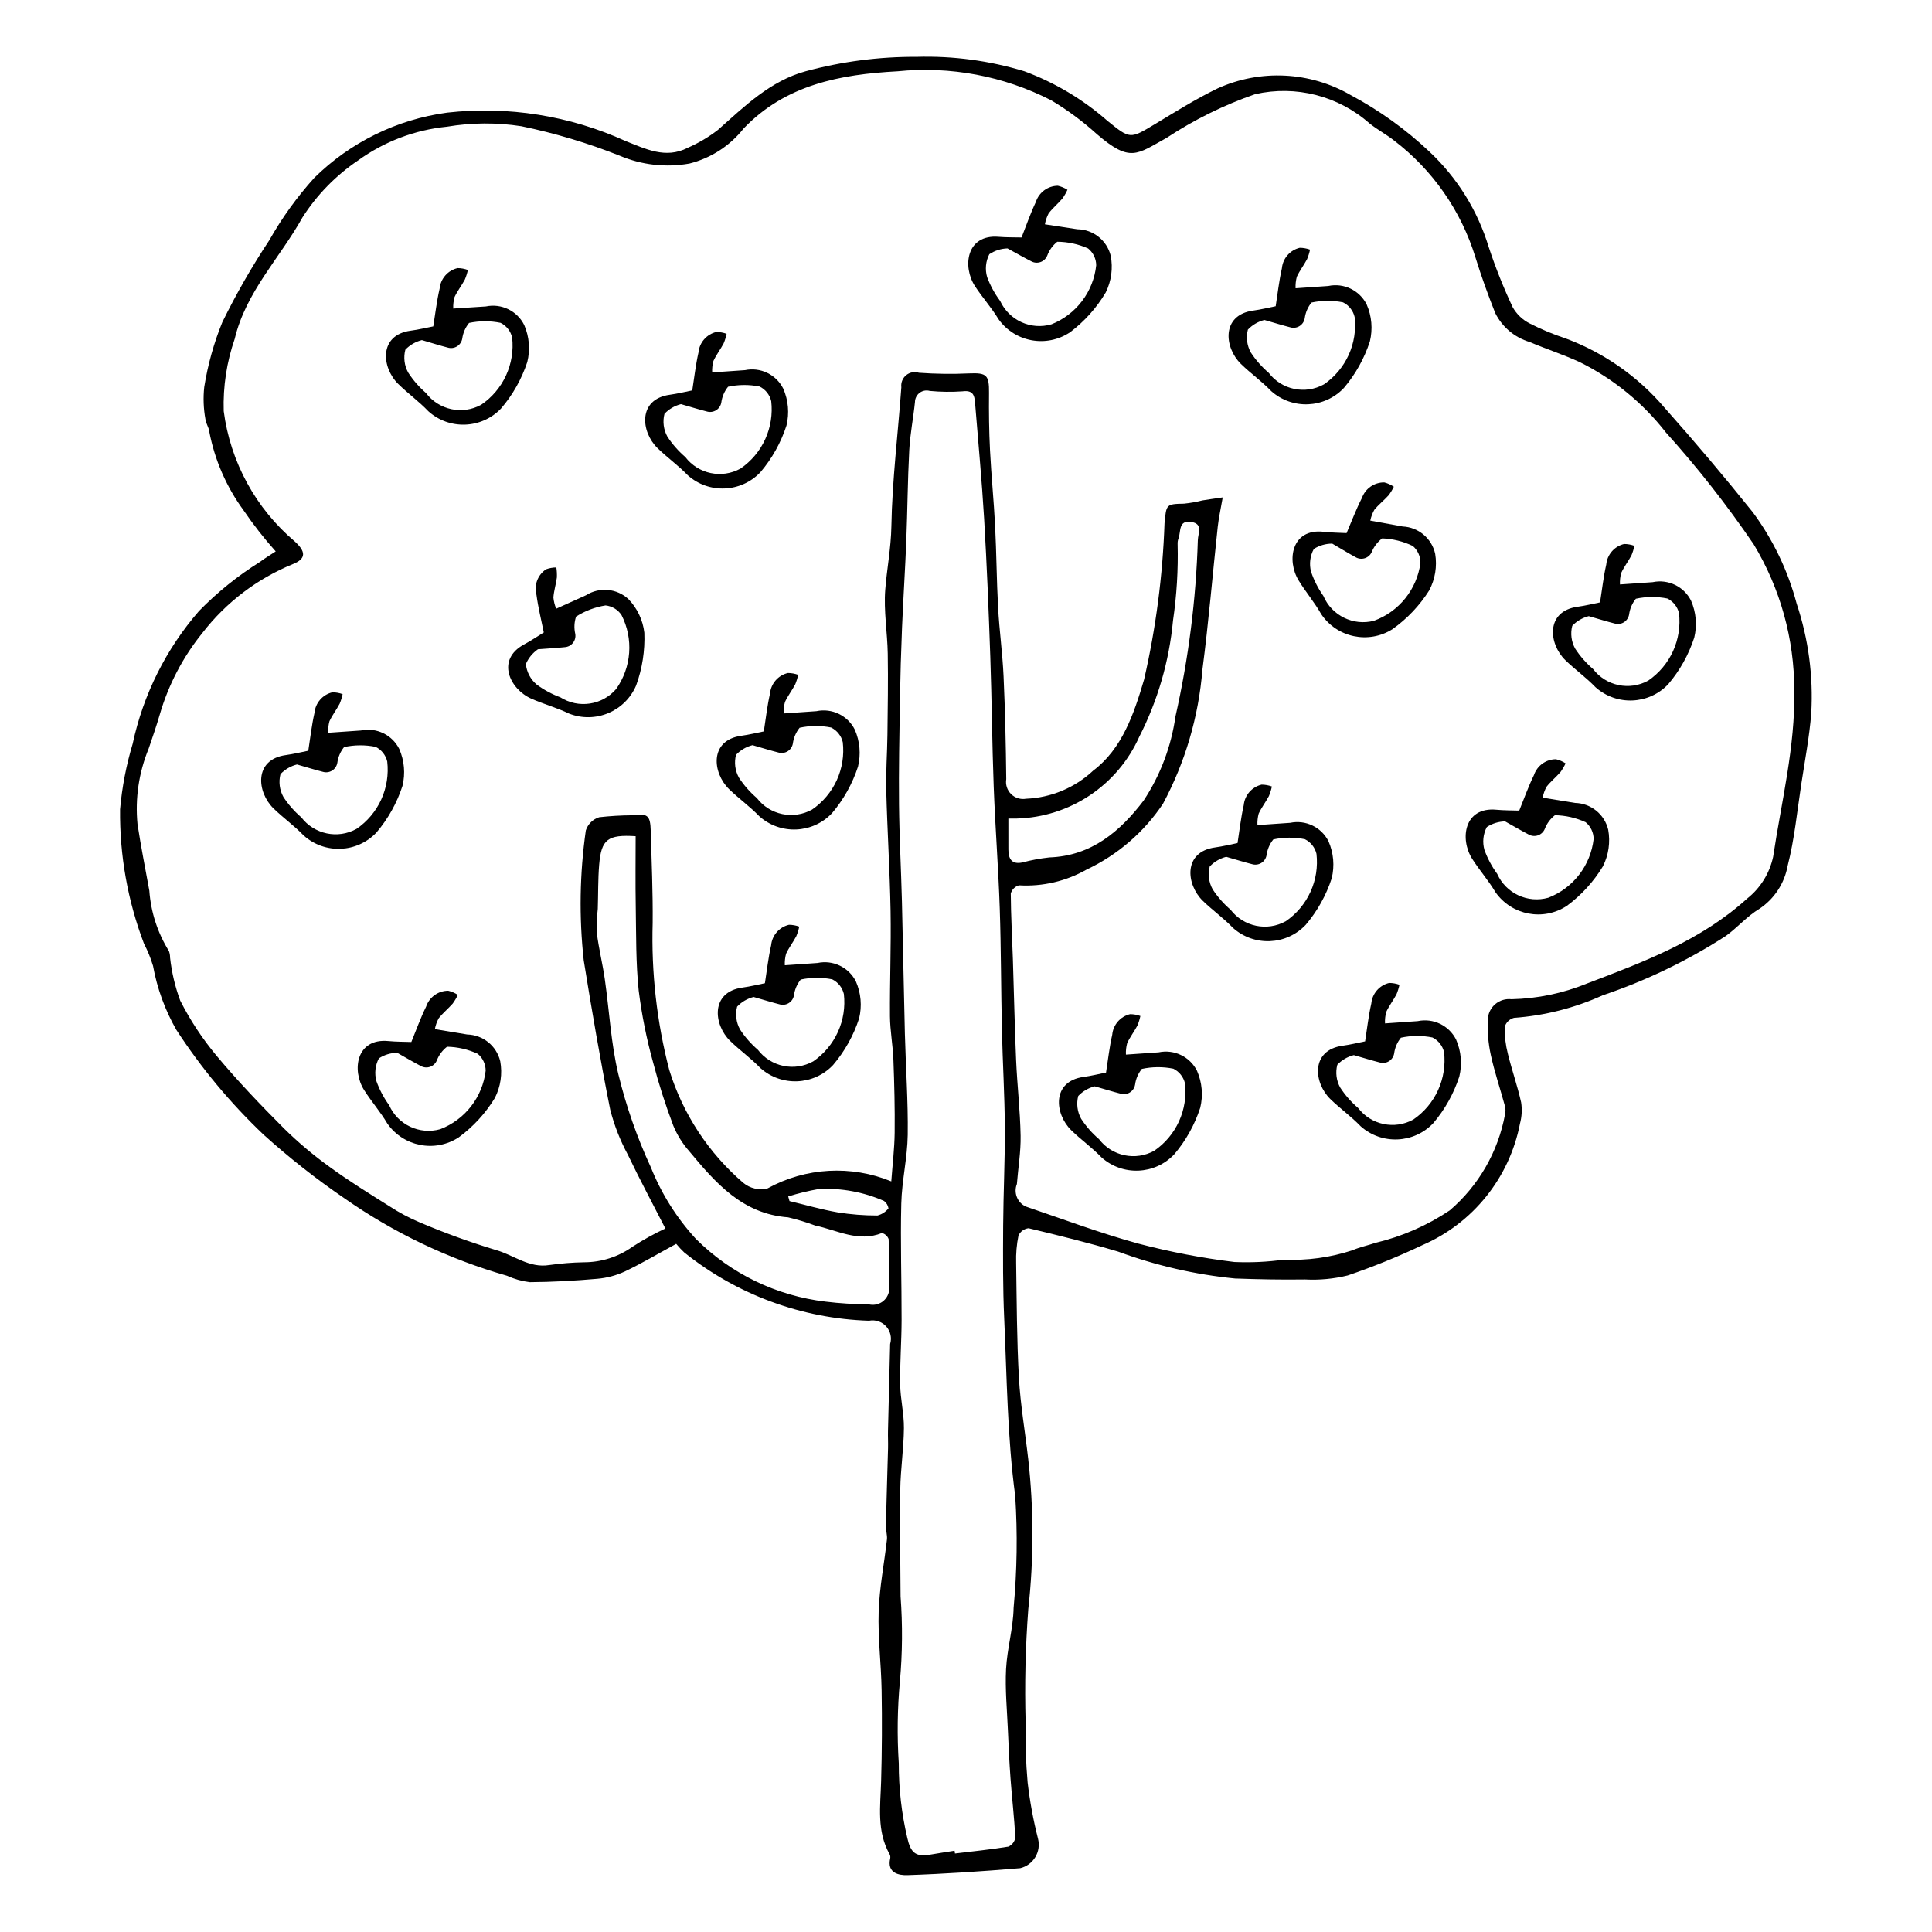 <?xml version="1.0" encoding="UTF-8"?>
<!-- The Best Svg Icon site in the world: iconSvg.co, Visit us! https://iconsvg.co -->
<svg fill="#000000" width="800px" height="800px" version="1.1" viewBox="144 144 512 512" xmlns="http://www.w3.org/2000/svg">
 <g>
  <path d="m323.2 473.63c-4.688 2.555-9.047 5.148-13.605 7.32-2.309 1.07-4.789 1.73-7.328 1.945-5.941 0.527-11.918 0.855-17.883 0.895-2.09-0.254-4.129-0.832-6.043-1.707-15.418-4.402-29.988-11.352-43.117-20.559-7.481-5.109-14.609-10.723-21.336-16.797-8.785-8.332-16.562-17.672-23.164-27.824-3-5.25-5.086-10.973-6.164-16.922-0.613-2.035-1.414-4.008-2.398-5.894-4.324-11.371-6.477-23.457-6.34-35.621 0.52-5.883 1.637-11.699 3.34-17.355 2.785-13.02 8.832-25.121 17.562-35.172 4.867-4.992 10.316-9.379 16.23-13.07 1.184-0.918 2.496-1.672 4.113-2.746-3.082-3.438-5.93-7.082-8.527-10.902-4.543-6.199-7.648-13.336-9.086-20.887-0.109-1.105-0.91-2.141-1.012-3.246v0.004c-0.512-2.805-0.617-5.668-0.316-8.504 0.938-5.902 2.547-11.68 4.801-17.219 3.672-7.481 7.82-14.719 12.422-21.668 3.352-5.938 7.348-11.484 11.914-16.547 9.555-9.445 21.93-15.52 35.246-17.309 16.152-1.809 32.492 0.793 47.285 7.531 5.316 2.09 10.609 4.793 16.445 1.797h-0.004c2.863-1.25 5.559-2.844 8.027-4.754 7.074-6.269 13.898-12.996 23.285-15.547h0.004c9.578-2.586 19.465-3.867 29.391-3.812 9.648-0.277 19.277 1.012 28.512 3.82 8.094 3 15.57 7.461 22.055 13.16 5.996 4.863 5.957 4.824 12.551 0.855 5.449-3.281 10.863-6.68 16.574-9.449l0.004-0.004c11.359-5.152 24.512-4.5 35.312 1.75 7.594 4.047 14.613 9.09 20.867 15 7.383 6.926 12.809 15.672 15.734 25.363 1.789 5.406 3.902 10.703 6.324 15.855 1.051 1.863 2.633 3.371 4.547 4.324 3.055 1.559 6.223 2.879 9.477 3.949 10.188 3.797 19.23 10.137 26.266 18.418 8.012 9.008 15.793 18.219 23.336 27.633l0.004 0.004c5.375 7.269 9.324 15.496 11.633 24.238 3.117 9.34 4.43 19.188 3.867 29.016-0.492 6.293-1.688 12.535-2.641 18.789-1.102 7.231-1.801 14.574-3.609 21.633v-0.004c-0.84 4.688-3.559 8.828-7.527 11.457-3.234 1.938-5.801 4.961-8.887 7.188-10.168 6.555-21.105 11.828-32.57 15.691-7.438 3.379-15.418 5.406-23.566 5.996-1.188 0.324-2.117 1.242-2.457 2.422-0.035 2.41 0.258 4.812 0.863 7.148 1.055 4.309 2.547 8.512 3.504 12.836v-0.004c0.289 1.871 0.184 3.781-0.305 5.606-2.773 14.355-12.453 26.418-25.871 32.227-6.434 3.055-13.039 5.738-19.781 8.031-3.699 0.906-7.508 1.266-11.309 1.062-6.188 0.09-12.387-0.027-18.574-0.258-10.578-1.043-20.977-3.438-30.949-7.121-7.832-2.344-15.785-4.293-23.738-6.199v-0.004c-1.164 0.133-2.18 0.859-2.68 1.922-0.488 2.387-0.695 4.824-0.621 7.262 0.152 10.168 0.168 20.348 0.734 30.496 0.398 7.137 1.645 14.227 2.445 21.344l0.004-0.004c1.5 13.273 1.512 26.672 0.031 39.945-0.75 9.965-0.984 19.965-0.703 29.953-0.113 5.328 0.062 10.656 0.531 15.965 0.586 5.012 1.5 9.98 2.746 14.871 0.434 1.668 0.176 3.441-0.711 4.918-0.887 1.477-2.332 2.531-4.012 2.93-9.949 0.836-19.918 1.508-29.891 1.84-2.219 0.074-5.484-0.516-4.535-4.492 0.062-0.371-0.004-0.75-0.188-1.078-3.441-6.125-2.422-12.727-2.234-19.293 0.23-8.043 0.273-16.09 0.133-24.145-0.117-6.957-1.008-13.922-0.781-20.859 0.207-6.375 1.48-12.715 2.191-19.078 0.133-1.176-0.309-2.406-0.281-3.606 0.16-6.883 0.391-13.762 0.574-20.641 0.039-1.492-0.051-2.992-0.016-4.484 0.18-7.695 0.395-15.391 0.57-23.086v0.004c0.492-1.633 0.094-3.402-1.051-4.664-1.145-1.262-2.863-1.836-4.535-1.508-17.863-0.559-35.059-6.914-48.992-18.102-0.758-0.711-1.461-1.469-2.117-2.269zm57-16.547c0.328-4.481 0.848-8.699 0.895-12.922 0.07-6.438-0.09-12.879-0.332-19.312-0.145-3.856-0.883-7.695-0.914-11.547-0.066-9.277 0.324-18.559 0.16-27.836-0.188-10.68-0.871-21.348-1.145-32.027-0.125-4.898 0.254-9.809 0.312-14.715 0.086-7.164 0.207-14.328 0.086-21.492-0.098-5.648-1.094-11.336-0.664-16.922 0.434-5.594 1.523-11.062 1.625-16.797 0.215-12.293 1.754-24.559 2.637-36.848l0.008 0.008c-0.164-1.219 0.309-2.438 1.254-3.227 0.945-0.789 2.227-1.039 3.398-0.66 4.449 0.32 8.914 0.379 13.371 0.168 4.566-0.188 5.258 0.434 5.207 5.144-0.055 5.078 0.008 10.168 0.266 15.242 0.336 6.699 1.012 13.379 1.352 20.078 0.367 7.195 0.395 14.41 0.789 21.605 0.332 6.078 1.176 12.129 1.449 18.207 0.41 9.082 0.617 18.18 0.711 27.273h-0.004c-0.234 1.445 0.246 2.918 1.293 3.945 1.043 1.027 2.519 1.484 3.961 1.227 6.637-0.27 12.953-2.918 17.797-7.457 7.656-5.766 10.801-15.039 13.496-24.18h-0.004c3.117-13.594 4.926-27.453 5.406-41.387 0.484-4.984 0.383-5.09 5.199-5.176v-0.004c1.633-0.168 3.254-0.453 4.848-0.859 1.555-0.262 3.121-0.465 5.375-0.797-0.535 3.102-1.066 5.426-1.32 7.781-1.367 12.621-2.406 25.281-4.059 37.863-1 12.438-4.559 24.539-10.449 35.539-5.031 7.535-12.02 13.559-20.215 17.43-5.453 3.106-11.688 4.562-17.949 4.191-1.055 0.297-1.879 1.125-2.176 2.18 0.031 5.773 0.363 11.543 0.555 17.316 0.297 8.953 0.469 17.91 0.859 26.855 0.289 6.668 1.066 13.32 1.191 19.988 0.078 4.258-0.652 8.531-0.984 12.801l0.004 0.004c-0.938 2.309 0.109 4.949 2.375 5.988 9.953 3.379 19.824 7.086 29.949 9.859v-0.004c8.312 2.18 16.766 3.793 25.297 4.836 4.391 0.195 8.789-0.012 13.141-0.625 6.141 0.277 12.281-0.559 18.125-2.469 1.969-0.855 4.117-1.297 6.164-1.988 7.019-1.668 13.68-4.586 19.668-8.605 7.648-6.555 12.816-15.539 14.637-25.445 0.172-0.742 0.16-1.516-0.039-2.25-1.23-4.516-2.746-8.965-3.738-13.527-0.664-3.074-0.93-6.223-0.789-9.363 0.062-1.57 0.777-3.043 1.973-4.062 1.195-1.02 2.758-1.492 4.32-1.309 6.875-0.156 13.668-1.574 20.035-4.18 15.086-5.742 30.133-11.355 42.398-22.48 3.508-2.777 5.941-6.684 6.891-11.059 2.199-14.652 5.867-29.117 5.606-44.102 0.016-13.641-3.699-27.027-10.742-38.711-7.074-10.402-14.852-20.312-23.277-29.652-6.113-7.856-13.922-14.23-22.836-18.652-4.328-1.992-8.891-3.465-13.281-5.332-3.969-1.184-7.266-3.957-9.113-7.66-1.922-4.844-3.703-9.758-5.238-14.738-3.777-12.332-11.324-23.176-21.574-31.004-2.07-1.625-4.43-2.879-6.484-4.519h-0.004c-8.27-7.316-19.555-10.203-30.324-7.758-8.262 2.863-16.137 6.75-23.438 11.562-7.938 4.391-9.656 6.656-18.527-0.988-3.723-3.379-7.777-6.379-12.098-8.957-12.559-6.43-26.711-9.098-40.75-7.676-15.129 0.812-29.645 3.531-40.773 15.184h0.004c-3.625 4.582-8.66 7.836-14.324 9.258-6.254 1.125-12.703 0.395-18.551-2.098-8.43-3.348-17.133-5.957-26.016-7.793-6.527-1.012-13.176-0.969-19.691 0.125-8.531 0.848-16.684 3.949-23.625 8.984-5.863 3.965-10.859 9.09-14.676 15.055-5.973 10.742-15.016 19.75-17.965 32.207v-0.004c-2.129 6.152-3.113 12.637-2.91 19.141 1.758 13.465 8.48 25.789 18.852 34.555 2.914 2.656 3.066 4.559-0.543 5.988-9.434 3.856-17.684 10.129-23.918 18.188-5.184 6.394-9.035 13.758-11.336 21.66-0.879 3.039-1.918 6.035-2.941 9.027-2.609 6.344-3.625 13.234-2.957 20.062 0.895 5.891 2.066 11.742 3.129 17.609 0.406 5.672 2.188 11.164 5.191 15.996 0.207 0.562 0.312 1.156 0.305 1.75 0.43 3.887 1.332 7.703 2.688 11.371 2.652 5.231 5.887 10.141 9.648 14.637 5.602 6.707 11.672 13.055 17.852 19.246 3.789 3.731 7.863 7.164 12.18 10.262 5.082 3.707 10.457 7.027 15.793 10.375 2.547 1.668 5.234 3.098 8.039 4.277 6.578 2.797 13.305 5.238 20.145 7.312 4.727 1.309 8.809 4.887 14.211 3.969v0.004c3.035-0.43 6.094-0.672 9.156-0.723 4.602-0.008 9.086-1.445 12.832-4.117 2.789-1.82 5.699-3.434 8.715-4.84-3.469-6.781-6.863-13.109-9.957-19.582-2.031-3.762-3.594-7.758-4.656-11.898-2.633-13.137-4.883-26.355-7.023-39.582-1.258-11.453-1.074-23.02 0.555-34.426 0.543-1.672 1.867-2.981 3.547-3.5 2.844-0.32 5.703-0.492 8.562-0.516 4.269-0.52 4.973-0.117 5.098 4.195 0.23 8.113 0.582 16.23 0.508 24.34-0.387 13.141 1.098 26.273 4.41 38.996 3.59 11.598 10.379 21.949 19.59 29.863 1.797 1.5 4.203 2.051 6.469 1.473 10.086-5.543 22.133-6.219 32.773-1.844zm16.773 177.38 0.105 0.734c4.727-0.574 9.473-1.051 14.168-1.824l-0.004-0.004c0.984-0.438 1.676-1.348 1.828-2.418-0.277-5.203-0.887-10.387-1.273-15.586-0.316-4.277-0.512-8.566-0.695-12.855-0.23-5.391-0.762-10.805-0.488-16.176 0.277-5.43 1.898-10.809 2-16.227v0.004c0.914-9.855 1.059-19.766 0.43-29.641-2.086-15.523-2.211-31.324-2.922-47.02-0.371-8.195-0.324-16.418-0.277-24.629 0.051-8.68 0.5-17.363 0.445-26.043-0.051-8.602-0.578-17.199-0.773-25.801-0.246-10.758-0.215-21.527-0.578-32.281-0.363-10.75-1.195-21.48-1.598-32.227-0.43-11.484-0.504-22.984-0.906-34.473-0.426-12.184-0.914-24.363-1.633-36.531-0.609-10.293-1.59-20.562-2.414-30.844-0.16-2.004-0.652-3.246-3.281-2.922v0.004c-2.894 0.203-5.805 0.168-8.699-0.105-0.926-0.266-1.926-0.082-2.695 0.496-0.773 0.578-1.23 1.484-1.238 2.449-0.434 4.254-1.285 8.477-1.512 12.734-0.426 8.004-0.469 16.031-0.785 24.043-0.305 7.652-0.809 15.297-1.129 22.949-0.266 6.422-0.453 12.848-0.559 19.273-0.148 9.215-0.332 18.434-0.242 27.648 0.086 8.59 0.555 17.176 0.773 25.766 0.297 11.664 0.48 23.332 0.781 34.996 0.23 8.934 0.875 17.867 0.754 26.793-0.082 6.074-1.555 12.129-1.707 18.207-0.258 10.309 0.105 20.633 0.082 30.949-0.012 5.648-0.465 11.297-0.379 16.938 0.059 3.883 1.031 7.758 0.996 11.633-0.047 5.422-0.887 10.832-0.969 16.254-0.141 9.469 0.039 18.941 0.082 28.41l0.004 0.004c0.551 7.469 0.492 14.969-0.18 22.43-0.668 7.227-0.766 14.496-0.297 21.738-0.02 6.656 0.738 13.289 2.258 19.766 0.848 3.777 2.133 5.106 5.949 4.445 2.188-0.379 4.383-0.707 6.578-1.059zm-84.52-268.86c-7.398-0.473-9.098 0.824-9.664 7.523-0.328 3.894-0.242 7.824-0.371 11.734v0.004c-0.246 2.129-0.332 4.269-0.25 6.41 0.508 4.074 1.516 8.082 2.102 12.148 1.219 8.453 1.629 17.086 3.617 25.344h0.004c2.062 8.457 4.941 16.695 8.598 24.598 2.797 6.996 6.844 13.426 11.945 18.973 9.254 9.227 21.34 15.074 34.32 16.605 3.777 0.465 7.582 0.699 11.387 0.699 1.227 0.328 2.531 0.113 3.586-0.59 1.055-0.707 1.75-1.832 1.914-3.086 0.195-4.527 0.043-9.074-0.148-13.605h0.004c-0.301-0.781-0.953-1.375-1.758-1.598-6.289 2.531-11.895-0.766-17.711-1.984h-0.004c-2.34-0.875-4.734-1.598-7.168-2.172-12.098-0.902-19.207-9.113-26.188-17.504-1.77-2.004-3.195-4.285-4.219-6.75-2.094-5.512-3.887-11.129-5.379-16.832-1.727-6.227-2.996-12.566-3.805-18.977-0.777-7.387-0.656-14.875-0.785-22.32-0.113-6.215-0.027-12.434-0.027-18.621zm98.773-4.684c0 2.961-0.012 5.582 0.004 8.207 0.012 2.398 0.816 4 3.633 3.453v0.004c2.367-0.637 4.781-1.09 7.223-1.355 11.191-0.402 18.781-6.91 25.027-15.121l-0.004-0.004c4.41-6.699 7.277-14.297 8.402-22.238 3.465-15.34 5.449-30.977 5.926-46.695 0.043-1.879 1.473-4.356-1.754-4.852-3.469-0.535-2.688 2.586-3.375 4.387-0.18 0.48-0.254 0.992-0.227 1.504 0.172 6.777-0.238 13.555-1.223 20.258-1.008 10.746-4.047 21.199-8.953 30.812-2.816 6.293-7.352 11.664-13.086 15.492-5.734 3.828-12.434 5.961-19.328 6.148-0.617 0.023-1.234 0.004-2.266 0.004zm-58.344 100.15 0.344 1.227c4.25 1.02 8.461 2.242 12.758 2.992 3.492 0.562 7.023 0.84 10.559 0.832 1.152-0.297 2.176-0.965 2.918-1.895-0.129-0.781-0.551-1.484-1.184-1.961-5.434-2.379-11.348-3.465-17.273-3.172-2.746 0.488-5.457 1.148-8.121 1.977z"/>
  <path d="m258.82 230.5c0.535-3.289 0.918-6.695 1.688-10.012 0.254-2.648 2.172-4.836 4.762-5.438 0.93 0.008 1.852 0.176 2.723 0.5-0.188 0.871-0.453 1.723-0.805 2.543-0.848 1.582-1.973 3.019-2.731 4.637h0.004c-0.273 0.988-0.391 2.012-0.348 3.039 3.168-0.203 5.914-0.375 8.66-0.559v-0.004c4.117-0.852 8.289 1.176 10.156 4.941 1.336 3.09 1.617 6.535 0.805 9.801-1.492 4.516-3.852 8.695-6.949 12.309-5.168 5.414-13.707 5.738-19.27 0.727-2.465-2.594-5.422-4.711-7.981-7.227-4.434-4.356-5.207-13 3.324-14.125 2.086-0.277 4.137-0.781 5.961-1.133zm-3.012 3.629h-0.004c-1.668 0.418-3.188 1.297-4.379 2.539-0.539 2.039-0.273 4.207 0.742 6.055 1.305 2.019 2.894 3.844 4.711 5.418 3.426 4.535 9.652 5.867 14.633 3.133 2.859-1.941 5.137-4.625 6.586-7.766 1.445-3.137 2.012-6.613 1.629-10.047-0.387-1.695-1.512-3.129-3.066-3.902-2.754-0.566-5.598-0.562-8.348 0.02-0.977 1.199-1.605 2.641-1.812 4.172-0.152 0.855-0.664 1.605-1.406 2.055-0.742 0.453-1.645 0.559-2.473 0.297-2.019-0.52-4.004-1.152-6.816-1.973z"/>
  <path d="m327.46 247.46c0.52-3.289 0.887-6.699 1.641-10.02 0.242-2.652 2.148-4.852 4.738-5.465 0.93 0.004 1.852 0.168 2.723 0.488-0.18 0.871-0.445 1.727-0.789 2.547-0.84 1.586-1.961 3.027-2.707 4.648-0.27 0.992-0.379 2.016-0.332 3.039 3.164-0.219 5.91-0.402 8.656-0.602l0.004 0.004c4.109-0.875 8.289 1.137 10.176 4.891 1.352 3.082 1.648 6.527 0.852 9.797-1.473 4.523-3.812 8.715-6.891 12.34-5.141 5.441-13.68 5.805-19.266 0.82-2.477-2.582-5.445-4.688-8.012-7.188-4.453-4.336-5.266-12.977 3.258-14.145 2.078-0.285 4.129-0.797 5.949-1.156zm-2.996 3.644v-0.004c-1.668 0.426-3.18 1.312-4.367 2.559-0.531 2.043-0.254 4.211 0.77 6.055 1.316 2.012 2.914 3.828 4.738 5.394 3.445 4.516 9.68 5.82 14.648 3.062 2.852-1.953 5.113-4.648 6.547-7.797 1.434-3.144 1.98-6.621 1.582-10.059-0.395-1.691-1.527-3.117-3.086-3.883-2.758-0.555-5.598-0.535-8.348 0.059-0.969 1.199-1.59 2.648-1.793 4.18-0.145 0.855-0.652 1.609-1.395 2.062-0.742 0.453-1.641 0.566-2.473 0.309-2.019-0.512-4.012-1.133-6.824-1.941z"/>
  <path d="m288.11 311.6c-0.656-3.266-1.496-6.59-1.941-9.965h-0.004c-0.691-2.57 0.332-5.293 2.547-6.769 0.871-0.316 1.793-0.484 2.723-0.488 0.133 0.883 0.18 1.773 0.141 2.664-0.238 1.777-0.785 3.519-0.922 5.301 0.094 1.02 0.348 2.019 0.746 2.965 2.891-1.305 5.402-2.43 7.91-3.57 3.551-2.25 8.172-1.816 11.246 1.047 2.336 2.426 3.812 5.547 4.199 8.895 0.191 4.75-0.547 9.496-2.172 13.965-2.934 6.887-10.812 10.195-17.781 7.461-3.219-1.562-6.734-2.504-10.012-3.957-5.684-2.519-9.449-10.336-1.859-14.395 1.852-0.988 3.598-2.18 5.18-3.152zm-1.543 4.457c-1.418 0.977-2.531 2.336-3.211 3.918 0.215 2.098 1.227 4.035 2.828 5.406 1.934 1.43 4.059 2.582 6.316 3.414 4.801 3.039 11.102 2.094 14.797-2.215 1.996-2.824 3.184-6.141 3.434-9.586 0.25-3.449-0.445-6.898-2.012-9.98-0.957-1.453-2.516-2.394-4.242-2.574-2.777 0.438-5.438 1.445-7.809 2.957-0.492 1.465-0.57 3.035-0.227 4.543 0.16 0.855-0.055 1.734-0.594 2.418-0.535 0.684-1.344 1.102-2.211 1.148-2.07 0.223-4.156 0.328-7.07 0.551z"/>
  <path d="m346.42 337.83c0.52-3.289 0.887-6.699 1.641-10.02 0.242-2.648 2.148-4.848 4.738-5.461 0.93 0.004 1.852 0.168 2.723 0.484-0.18 0.875-0.445 1.727-0.789 2.547-0.84 1.586-1.961 3.027-2.707 4.648v0.004c-0.27 0.988-0.379 2.016-0.332 3.039 3.164-0.219 5.91-0.402 8.656-0.602 4.113-0.871 8.293 1.137 10.18 4.891 1.352 3.086 1.648 6.527 0.852 9.797-1.473 4.523-3.812 8.715-6.891 12.344-5.141 5.438-13.68 5.801-19.266 0.816-2.477-2.582-5.445-4.688-8.012-7.188-4.453-4.336-5.266-12.977 3.258-14.145 2.078-0.281 4.129-0.797 5.949-1.156zm-2.996 3.644c-1.668 0.426-3.18 1.309-4.367 2.559-0.531 2.039-0.254 4.207 0.77 6.051 1.316 2.016 2.91 3.832 4.738 5.394 3.445 4.516 9.68 5.82 14.645 3.066 2.852-1.957 5.117-4.652 6.551-7.797 1.434-3.148 1.98-6.625 1.582-10.059-0.395-1.691-1.527-3.117-3.086-3.887-2.758-0.555-5.598-0.535-8.348 0.059-0.969 1.203-1.59 2.648-1.793 4.184-0.145 0.855-0.656 1.605-1.395 2.062-0.742 0.453-1.645 0.562-2.473 0.305-2.019-0.508-4.012-1.133-6.824-1.938z"/>
  <path d="m346.71 404.56c0.52-3.289 0.887-6.699 1.641-10.02h0.004c0.238-2.648 2.144-4.848 4.734-5.461 0.93 0.004 1.852 0.168 2.723 0.488-0.18 0.871-0.445 1.723-0.789 2.547-0.84 1.586-1.961 3.027-2.707 4.648-0.266 0.988-0.379 2.016-0.332 3.039 3.164-0.219 5.91-0.402 8.656-0.602h0.004c4.109-0.871 8.293 1.137 10.176 4.891 1.352 3.086 1.652 6.527 0.852 9.801-1.469 4.519-3.812 8.715-6.891 12.34-5.141 5.441-13.68 5.801-19.266 0.816-2.477-2.582-5.445-4.688-8.012-7.188-4.453-4.336-5.266-12.977 3.258-14.145 2.082-0.281 4.129-0.797 5.949-1.156zm-2.996 3.644c-1.668 0.426-3.18 1.312-4.367 2.559-0.531 2.039-0.254 4.207 0.77 6.051 1.316 2.016 2.914 3.832 4.738 5.398 3.445 4.516 9.684 5.816 14.648 3.062 2.852-1.957 5.113-4.652 6.547-7.797 1.434-3.144 1.98-6.625 1.582-10.059-0.395-1.691-1.527-3.117-3.086-3.887-2.754-0.555-5.598-0.535-8.348 0.059-0.969 1.203-1.59 2.652-1.793 4.184-0.145 0.855-0.652 1.609-1.395 2.062-0.742 0.453-1.641 0.566-2.473 0.305-2.019-0.508-4.008-1.133-6.824-1.938z"/>
  <path d="m225.7 342.95c0.52-3.289 0.887-6.699 1.641-10.02 0.242-2.648 2.148-4.848 4.738-5.465 0.926 0.004 1.848 0.172 2.723 0.488-0.18 0.875-0.445 1.727-0.793 2.547-0.84 1.586-1.961 3.027-2.707 4.648-0.266 0.992-0.375 2.016-0.328 3.043 3.164-0.219 5.91-0.402 8.656-0.602 4.109-0.875 8.293 1.137 10.18 4.891 1.348 3.086 1.648 6.527 0.852 9.797-1.473 4.523-3.812 8.715-6.891 12.34-5.144 5.441-13.68 5.805-19.266 0.82-2.477-2.582-5.445-4.688-8.012-7.188-4.453-4.336-5.266-12.977 3.258-14.145 2.078-0.285 4.129-0.797 5.949-1.156zm-2.996 3.644c-1.668 0.422-3.184 1.309-4.371 2.555-0.527 2.043-0.25 4.211 0.773 6.055 1.316 2.012 2.91 3.828 4.738 5.394 3.445 4.516 9.68 5.82 14.645 3.062 2.852-1.953 5.117-4.648 6.551-7.793 1.43-3.148 1.977-6.625 1.582-10.059-0.395-1.695-1.527-3.121-3.086-3.887-2.758-0.555-5.598-0.535-8.348 0.059-0.973 1.203-1.594 2.648-1.793 4.18-0.148 0.859-0.656 1.609-1.395 2.062-0.742 0.457-1.645 0.566-2.473 0.309-2.019-0.512-4.012-1.133-6.824-1.938z"/>
  <path d="m253.01 420.14c1.266-3.082 2.41-6.312 3.914-9.367 0.848-2.523 3.211-4.223 5.871-4.219 0.902 0.219 1.762 0.59 2.539 1.102-0.379 0.809-0.836 1.578-1.359 2.297-1.184 1.348-2.606 2.492-3.707 3.898-0.488 0.898-0.836 1.871-1.023 2.879 3.129 0.52 5.844 0.977 8.562 1.418h-0.004c4.203 0.102 7.805 3.023 8.773 7.113 0.602 3.312 0.094 6.731-1.438 9.727-2.477 4.062-5.723 7.598-9.555 10.414-6.262 4.106-14.652 2.484-18.934-3.656-1.812-3.086-4.215-5.816-6.137-8.844-3.332-5.246-2.125-13.84 6.438-13.008 2.094 0.203 4.207 0.176 6.059 0.246zm-3.758 2.852 0.004 0.004c-1.723 0.027-3.402 0.539-4.844 1.477-0.988 1.863-1.219 4.035-0.648 6.066 0.816 2.266 1.945 4.398 3.363 6.348 2.305 5.188 8.07 7.898 13.539 6.363 3.227-1.242 6.055-3.34 8.176-6.07 2.121-2.731 3.457-5.988 3.863-9.418 0.008-1.738-0.766-3.391-2.102-4.496-2.555-1.176-5.324-1.816-8.137-1.871-1.223 0.945-2.16 2.207-2.711 3.652-0.34 0.801-1.008 1.414-1.836 1.684-0.824 0.27-1.727 0.172-2.473-0.273-1.848-0.961-3.641-2.027-6.191-3.461z"/>
  <path d="m500.86 285.27c1.316-3.059 2.512-6.273 4.062-9.305l0.004 0.004c0.887-2.508 3.277-4.168 5.938-4.125 0.902 0.234 1.754 0.621 2.519 1.145-0.391 0.801-0.859 1.562-1.395 2.273-1.203 1.328-2.644 2.453-3.769 3.836h-0.004c-0.5 0.895-0.863 1.859-1.07 2.863 3.121 0.57 5.828 1.07 8.539 1.555v0.004c4.199 0.168 7.754 3.148 8.656 7.254 0.547 3.32-0.016 6.731-1.594 9.703-2.543 4.019-5.848 7.504-9.727 10.258-6.324 4-14.688 2.242-18.871-3.965-1.762-3.113-4.117-5.887-5.992-8.945-3.246-5.301-1.902-13.875 6.648-12.898 2.09 0.238 4.203 0.246 6.055 0.344zm-3.801 2.793c-1.723 0-3.406 0.484-4.867 1.398-1.016 1.848-1.281 4.016-0.746 6.059 0.777 2.273 1.875 4.43 3.258 6.398 2.227 5.227 7.945 8.027 13.438 6.582 3.246-1.188 6.106-3.242 8.27-5.938 2.168-2.695 3.555-5.93 4.019-9.355 0.035-1.734-0.711-3.398-2.031-4.527-2.535-1.219-5.293-1.898-8.105-2.004-1.234 0.926-2.195 2.176-2.769 3.609-0.352 0.793-1.031 1.398-1.859 1.652-0.832 0.258-1.73 0.145-2.473-0.312-1.832-0.992-3.606-2.086-6.133-3.562z"/>
  <path d="m568.03 303.64c0.52-3.289 0.887-6.699 1.641-10.02 0.242-2.648 2.148-4.848 4.738-5.461 0.926 0.004 1.848 0.168 2.723 0.488-0.184 0.871-0.445 1.723-0.793 2.547-0.84 1.586-1.961 3.027-2.707 4.648-0.266 0.988-0.375 2.016-0.328 3.039 3.164-0.219 5.91-0.402 8.656-0.602 4.109-0.871 8.293 1.137 10.18 4.891 1.348 3.086 1.648 6.527 0.852 9.801-1.473 4.519-3.812 8.715-6.891 12.34-5.144 5.441-13.68 5.801-19.266 0.816-2.477-2.582-5.445-4.688-8.012-7.188-4.453-4.336-5.266-12.977 3.258-14.145 2.078-0.281 4.129-0.797 5.949-1.156zm-2.996 3.644c-1.668 0.426-3.184 1.312-4.371 2.559-0.527 2.039-0.25 4.207 0.773 6.051 1.316 2.016 2.91 3.832 4.738 5.398 3.445 4.512 9.68 5.816 14.645 3.062 2.852-1.957 5.117-4.652 6.551-7.797 1.43-3.148 1.977-6.625 1.582-10.059-0.395-1.691-1.527-3.117-3.086-3.887-2.758-0.555-5.598-0.535-8.348 0.059-0.973 1.203-1.594 2.648-1.793 4.184-0.148 0.855-0.656 1.605-1.395 2.062-0.742 0.453-1.645 0.566-2.473 0.305-2.019-0.508-4.012-1.133-6.824-1.938z"/>
  <path d="m546.61 358.82c1.258-3.082 2.391-6.32 3.887-9.379 0.84-2.527 3.199-4.231 5.859-4.238 0.902 0.219 1.762 0.59 2.539 1.098-0.375 0.809-0.828 1.578-1.352 2.301-1.18 1.352-2.598 2.5-3.699 3.906-0.484 0.902-0.828 1.875-1.016 2.883 3.133 0.512 5.848 0.961 8.566 1.395 4.203 0.09 7.816 3 8.793 7.086 0.609 3.312 0.113 6.731-1.41 9.734-2.465 4.066-5.703 7.613-9.527 10.441-6.25 4.121-14.645 2.523-18.941-3.606-1.82-3.078-4.231-5.805-6.16-8.828-3.344-5.238-2.164-13.836 6.402-13.023 2.09 0.195 4.203 0.164 6.059 0.23zm-3.75 2.863c-1.719 0.031-3.398 0.547-4.836 1.492-0.984 1.867-1.211 4.039-0.633 6.066 0.82 2.262 1.957 4.394 3.379 6.336 2.32 5.184 8.094 7.879 13.559 6.328 3.223-1.25 6.043-3.356 8.156-6.094 2.113-2.734 3.441-5.996 3.84-9.43 0.004-1.738-0.773-3.383-2.117-4.488-2.559-1.172-5.328-1.801-8.141-1.852-1.219 0.949-2.152 2.219-2.699 3.664-0.34 0.801-1.008 1.414-1.832 1.688-0.824 0.273-1.727 0.176-2.477-0.266-1.848-0.957-3.644-2.019-6.199-3.445z"/>
  <path d="m437.11 428.24c0.52-3.289 0.887-6.699 1.641-10.02 0.242-2.648 2.148-4.848 4.734-5.461 0.93 0.004 1.852 0.168 2.727 0.488-0.184 0.871-0.449 1.723-0.793 2.547-0.84 1.586-1.961 3.027-2.707 4.648-0.266 0.988-0.379 2.016-0.328 3.039 3.164-0.219 5.91-0.402 8.656-0.602 4.109-0.871 8.293 1.137 10.18 4.894 1.348 3.082 1.648 6.523 0.852 9.797-1.473 4.519-3.812 8.715-6.891 12.34-5.144 5.441-13.68 5.801-19.266 0.816-2.477-2.582-5.445-4.688-8.012-7.188-4.453-4.336-5.266-12.977 3.258-14.145 2.078-0.281 4.125-0.797 5.949-1.156zm-2.996 3.644c-1.668 0.426-3.184 1.312-4.371 2.559-0.527 2.039-0.254 4.207 0.773 6.051 1.316 2.016 2.91 3.832 4.738 5.398 3.441 4.516 9.68 5.816 14.645 3.062 2.852-1.957 5.117-4.652 6.547-7.797 1.434-3.144 1.98-6.625 1.586-10.059-0.395-1.691-1.527-3.117-3.086-3.887-2.758-0.555-5.602-0.535-8.348 0.059-0.973 1.203-1.594 2.652-1.793 4.184-0.148 0.855-0.656 1.609-1.398 2.062-0.738 0.453-1.641 0.566-2.469 0.305-2.019-0.508-4.012-1.133-6.824-1.938z"/>
  <path d="m505.77 419.97c0.52-3.289 0.887-6.699 1.641-10.02 0.242-2.648 2.148-4.848 4.734-5.461 0.93 0.004 1.852 0.168 2.727 0.484-0.184 0.875-0.449 1.727-0.793 2.547-0.84 1.586-1.961 3.027-2.707 4.648v0.004c-0.266 0.988-0.379 2.016-0.328 3.039 3.164-0.219 5.91-0.402 8.656-0.602 4.109-0.871 8.293 1.137 10.18 4.891 1.348 3.086 1.648 6.527 0.852 9.797-1.473 4.523-3.812 8.715-6.891 12.344-5.144 5.438-13.684 5.801-19.266 0.816-2.477-2.582-5.445-4.688-8.012-7.188-4.453-4.336-5.266-12.977 3.258-14.145 2.078-0.281 4.125-0.797 5.949-1.156zm-2.996 3.644c-1.668 0.426-3.184 1.309-4.371 2.559-0.527 2.039-0.254 4.207 0.773 6.051 1.316 2.016 2.91 3.832 4.738 5.394 3.441 4.516 9.68 5.82 14.645 3.066 2.852-1.957 5.117-4.652 6.547-7.797 1.434-3.148 1.98-6.625 1.582-10.059-0.395-1.691-1.523-3.117-3.082-3.887-2.758-0.555-5.602-0.535-8.348 0.059-0.973 1.203-1.594 2.648-1.793 4.184-0.148 0.855-0.656 1.605-1.398 2.062-0.738 0.453-1.641 0.562-2.469 0.305-2.019-0.508-4.012-1.133-6.824-1.938z"/>
  <path d="m414.72 206.93c1.227-3.098 2.332-6.344 3.797-9.418l-0.004 0.004c0.816-2.531 3.16-4.262 5.82-4.293 0.906 0.207 1.77 0.57 2.551 1.07-0.367 0.812-0.812 1.586-1.332 2.312-1.168 1.363-2.574 2.527-3.66 3.945h0.004c-0.477 0.906-0.812 1.883-0.988 2.894 3.137 0.48 5.856 0.902 8.578 1.309 4.203 0.047 7.844 2.922 8.859 7 0.641 3.305 0.18 6.731-1.312 9.746-2.426 4.09-5.629 7.668-9.426 10.531-6.211 4.184-14.621 2.668-18.977-3.418-1.852-3.062-4.285-5.766-6.246-8.766-3.394-5.207-2.297-13.812 6.277-13.086 2.09 0.176 4.203 0.121 6.059 0.168zm-3.723 2.898v0.004c-1.719 0.047-3.391 0.582-4.82 1.539-0.965 1.875-1.172 4.051-0.574 6.074 0.844 2.254 2 4.375 3.441 6.301 2.371 5.16 8.172 7.801 13.621 6.195 3.207-1.281 6.008-3.414 8.094-6.172 2.09-2.758 3.383-6.027 3.746-9.469-0.012-1.734-0.805-3.375-2.156-4.465-2.57-1.145-5.348-1.75-8.16-1.77-1.211 0.957-2.133 2.234-2.664 3.684-0.332 0.805-0.992 1.43-1.812 1.707-0.824 0.281-1.727 0.195-2.481-0.242-1.859-0.938-3.664-1.98-6.234-3.383z"/>
  <path d="m482.07 225.15c0.52-3.289 0.887-6.699 1.641-10.02 0.242-2.648 2.148-4.848 4.738-5.465 0.93 0.004 1.848 0.172 2.723 0.488-0.18 0.875-0.445 1.727-0.793 2.547-0.84 1.586-1.961 3.027-2.707 4.648-0.266 0.992-0.375 2.016-0.328 3.043 3.164-0.219 5.91-0.402 8.656-0.602 4.113-0.875 8.293 1.137 10.18 4.891 1.352 3.086 1.648 6.527 0.852 9.797-1.473 4.523-3.812 8.715-6.891 12.34-5.144 5.441-13.68 5.805-19.266 0.82-2.477-2.582-5.445-4.688-8.012-7.188-4.453-4.336-5.266-12.977 3.258-14.145 2.078-0.281 4.129-0.797 5.949-1.156zm-2.996 3.644c-1.668 0.422-3.184 1.309-4.367 2.555-0.531 2.043-0.254 4.211 0.77 6.055 1.316 2.012 2.91 3.828 4.738 5.394 3.445 4.516 9.68 5.82 14.645 3.062 2.852-1.953 5.117-4.648 6.551-7.793 1.434-3.148 1.98-6.625 1.582-10.059-0.395-1.695-1.527-3.121-3.086-3.887-2.758-0.555-5.598-0.535-8.348 0.059-0.973 1.203-1.59 2.648-1.793 4.18-0.145 0.859-0.656 1.609-1.395 2.062-0.742 0.457-1.645 0.566-2.473 0.309-2.019-0.512-4.012-1.133-6.824-1.938z"/>
  <path d="m471.96 367.42c0.52-3.289 0.887-6.699 1.641-10.02v0.004c0.242-2.652 2.148-4.852 4.734-5.465 0.93 0.004 1.852 0.168 2.727 0.488-0.184 0.871-0.445 1.727-0.793 2.547-0.84 1.586-1.961 3.027-2.707 4.648-0.266 0.992-0.375 2.016-0.328 3.039 3.164-0.219 5.91-0.402 8.656-0.602v0.004c4.109-0.875 8.293 1.137 10.18 4.891 1.348 3.082 1.648 6.527 0.852 9.797-1.473 4.523-3.812 8.715-6.891 12.34-5.144 5.441-13.68 5.805-19.266 0.82-2.477-2.582-5.445-4.688-8.012-7.188-4.453-4.336-5.266-12.977 3.258-14.145 2.078-0.285 4.129-0.797 5.949-1.16zm-2.996 3.644c-1.668 0.426-3.184 1.312-4.371 2.559-0.527 2.043-0.25 4.211 0.773 6.051 1.316 2.016 2.91 3.832 4.738 5.398 3.445 4.516 9.68 5.82 14.645 3.062 2.852-1.953 5.117-4.648 6.547-7.797 1.434-3.144 1.98-6.621 1.586-10.059-0.395-1.691-1.527-3.117-3.086-3.883-2.758-0.559-5.602-0.535-8.348 0.059-0.973 1.199-1.594 2.648-1.793 4.18-0.148 0.855-0.656 1.609-1.398 2.062-0.738 0.453-1.641 0.566-2.469 0.309-2.019-0.512-4.012-1.137-6.824-1.941z"/>
 </g>
</svg>